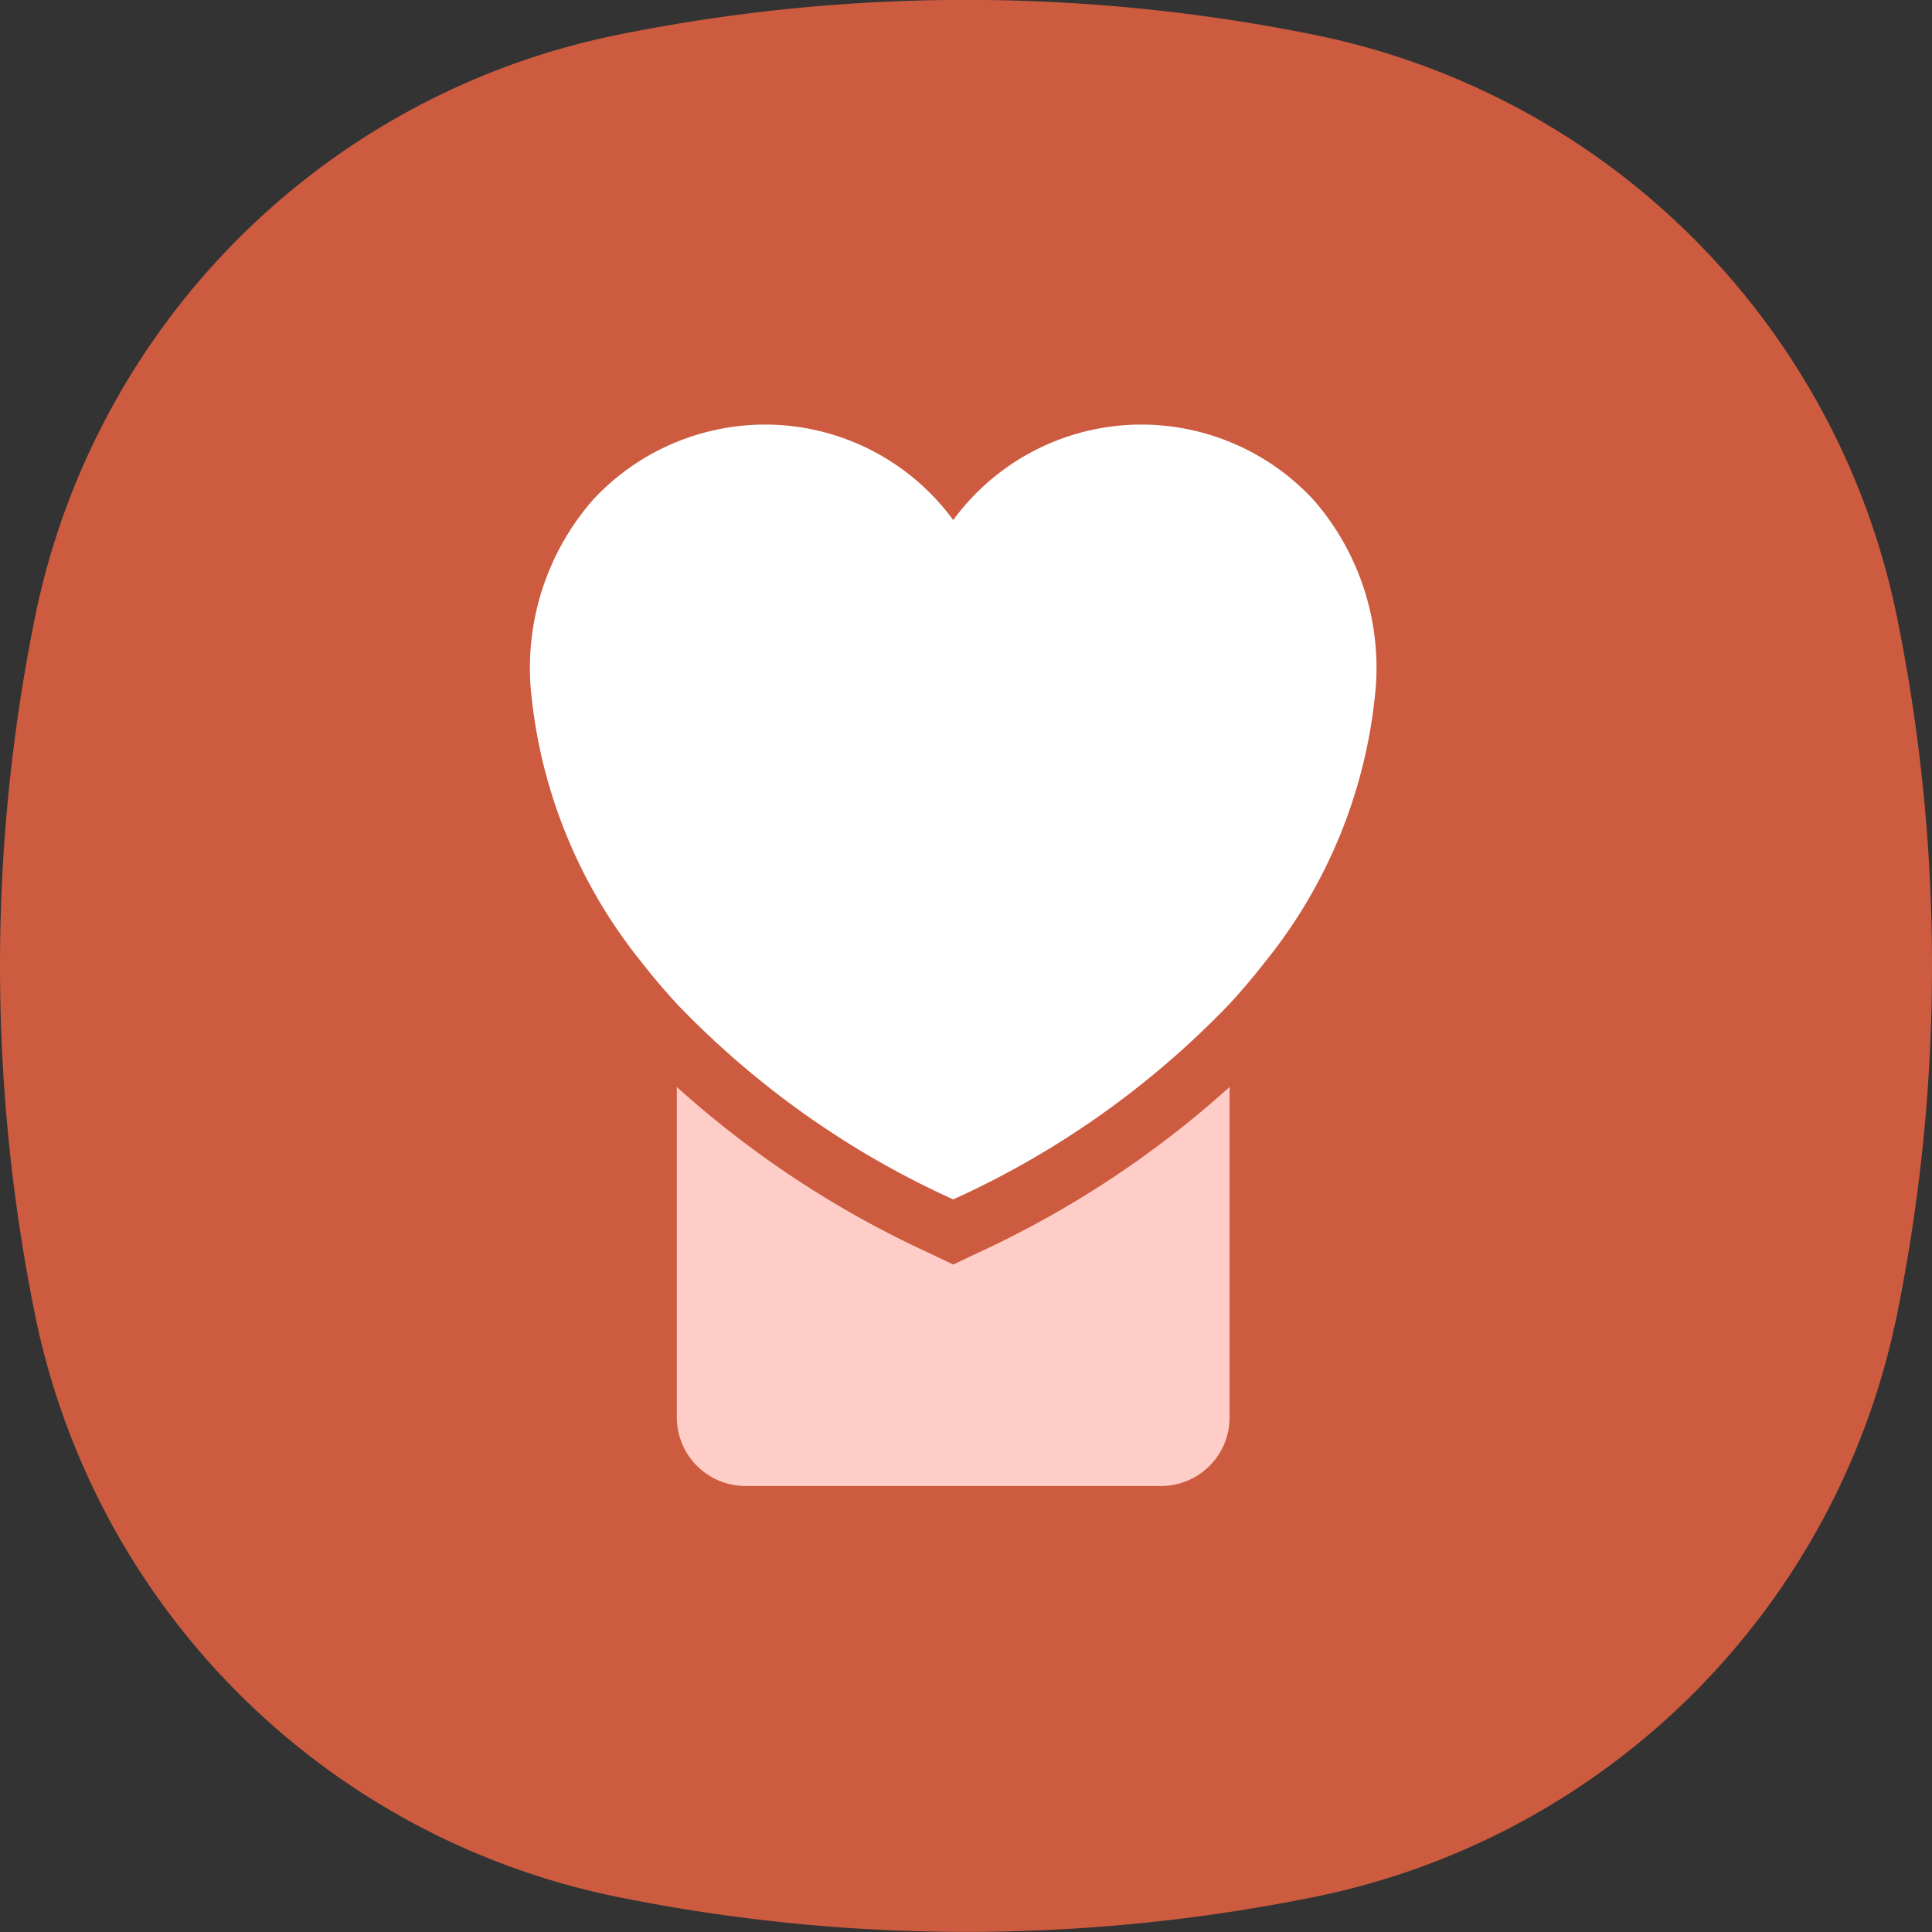 <?xml version="1.0" encoding="UTF-8"?>
<svg xmlns="http://www.w3.org/2000/svg" xmlns:v="https://vecta.io/nano" width="72.808" height="72.808">
  <rect width="100%" height="100%" fill="#333333" stroke="none"/>
  <path d="M72.808 36.4c.002 4.42-.441 8.829-1.323 13.16a28.11 28.11 0 0 1-21.921 21.921 66.1 66.1 0 0 1-26.32 0A28.11 28.11 0 0 1 1.323 49.56c-1.764-8.685-1.764-17.635 0-26.32A28.11 28.11 0 0 1 23.244 1.319a66.11 66.11 0 0 1 26.32 0A28.11 28.11 0 0 1 71.485 23.24a65.78 65.78 0 0 1 1.323 13.16z" fill="#ff6845" opacity=".75"></path>
  <path d="M36.875 47.203a37.77 37.77 0 0 0 9.462-6.239v12.449c.002 1.427-1.153 2.585-2.58 2.587H28.093a2.59 2.59 0 0 1-2.587-2.587V40.964a37.69 37.69 0 0 0 9.469 6.239l.947.451z" fill="#ffcdc7"></path>
  <path d="M51.8 26.357a19.05 19.05 0 0 1-4.117 9.883 25.46 25.46 0 0 1-1.346 1.59c-2.969 3.099-6.505 5.601-10.415 7.37a33.62 33.62 0 0 1-10.416-7.37 25.46 25.46 0 0 1-1.346-1.59 19.12 19.12 0 0 1-4.117-9.883c-.338-2.719.498-5.454 2.3-7.518 1.671-1.804 4.017-2.833 6.476-2.839 2.758-.003 5.358 1.289 7.022 3.489.03.037.052.074.082.111a1.11 1.11 0 0 0 .081-.111c1.664-2.2 4.264-3.492 7.023-3.489 2.459.006 4.805 1.035 6.475 2.839 1.801 2.065 2.637 4.799 2.298 7.518z" fill="#fff"></path>
</svg>
